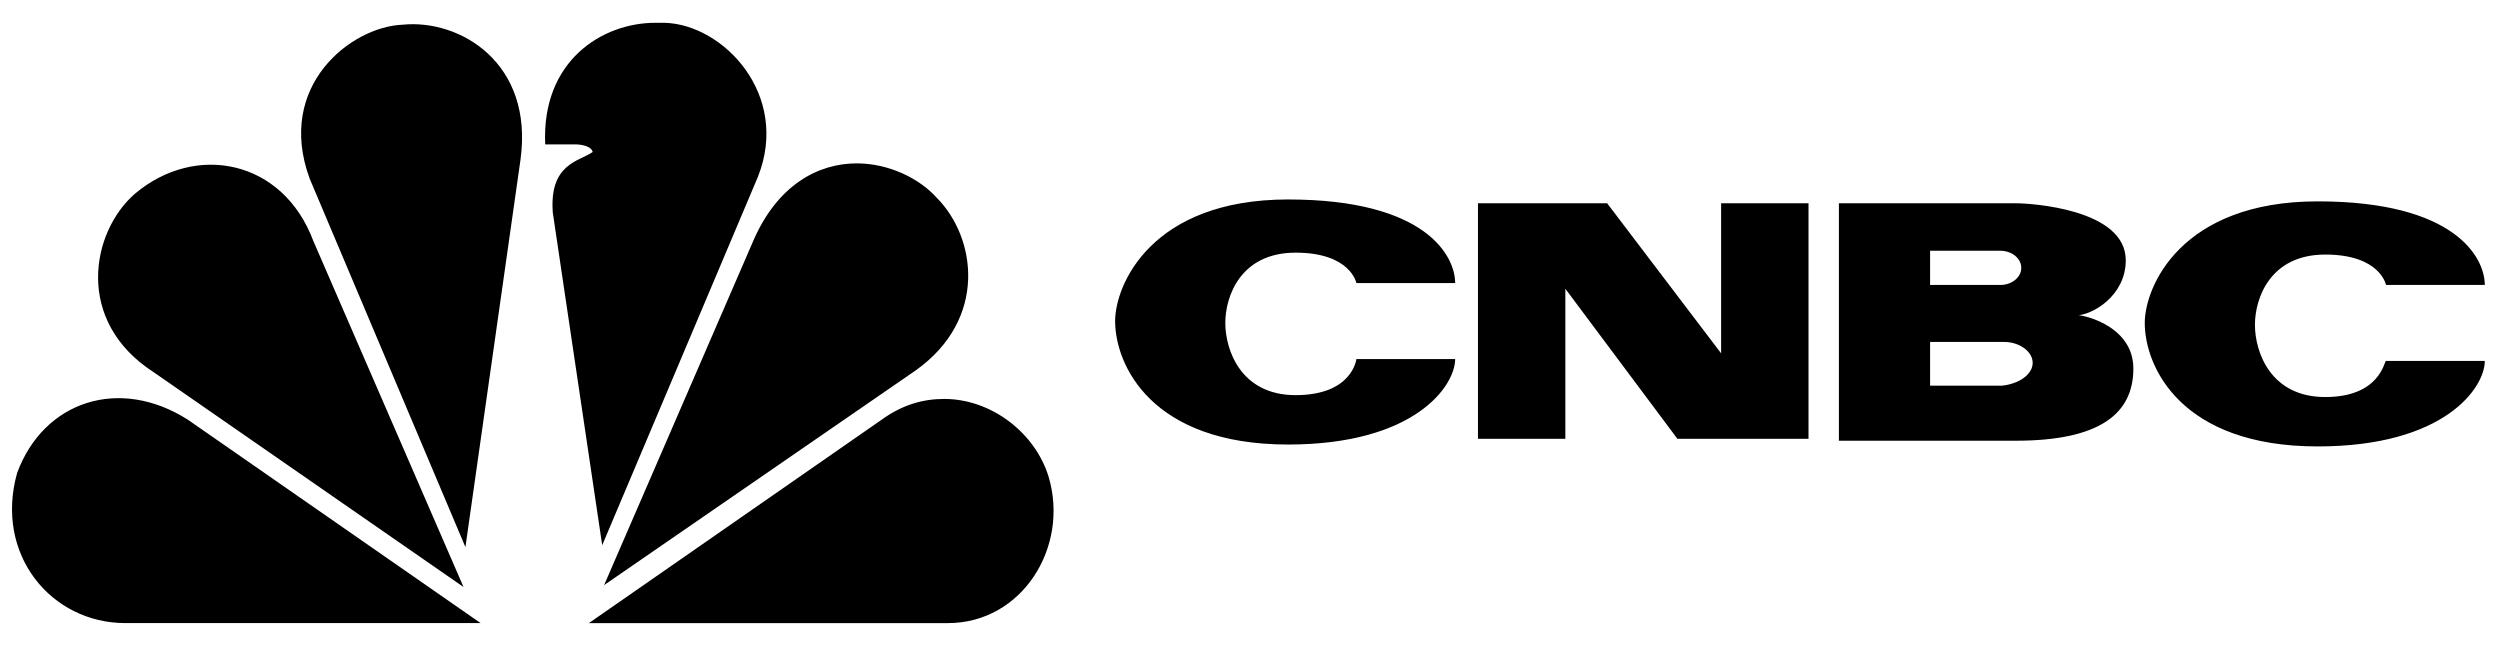<?xml version="1.0" encoding="utf-8"?>
<!-- Generator: Adobe Illustrator 27.1.1, SVG Export Plug-In . SVG Version: 6.00 Build 0)  -->
<svg version="1.1" id="Layer_1" xmlns="http://www.w3.org/2000/svg" xmlns:xlink="http://www.w3.org/1999/xlink" x="0px" y="0px"
	 viewBox="0 0 131.6 34" style="enable-background:new 0 0 131.6 34;" xml:space="preserve">
<path d="M7.1,10.2c3.2-2.7,7.8-1.8,9.4,2.5l7.9,18.2L8.1,19.6C3.9,16.9,4.8,12.2,7.1,10.2z M21.2,1.3L21.2,1.3
	c-2.7,0.1-6.7,3.2-4.9,8.1l8.2,19.4l2.9-20.4C28.1,3.3,24.2,1,21.2,1.3z M29.1,11.2l2.6,17.5l8.2-19.4c1.7-4.3-1.8-8-4.9-8.1l-0.5,0
	c-2.8,0-6,2-5.8,6.4h1.6c0,0,0.8,0,0.9,0.4C30.5,8.5,28.9,8.6,29.1,11.2z M31.8,30.8l16.4-11.3c3.8-2.7,3.2-7,1.1-9.1
	c-0.9-1-2.5-1.8-4.2-1.8c-2,0-4.2,1.1-5.5,4.2L31.8,30.8z M49.7,21c-1.1,0-2.2,0.3-3.3,1.1L31,32.8h18.9c3.9,0,6.4-4,5.3-7.7
	C54.5,22.8,52.2,21,49.7,21z M0.9,24.9c-1.2,4.3,1.8,7.9,5.7,7.9v0h18.7L9.9,22.1C6.3,19.8,2.3,21.1,0.9,24.9z M112.3,19.4
	c0,2.4-1.8,3.8-6.2,3.8h-9.3V10.7h9.3c0.8,0,5.8,0.3,5.8,3c0,1.9-1.8,2.9-2.6,2.9C109.3,16.5,112.3,17,112.3,19.4z M101.6,15h3.7v0
	c0.6,0,1.1-0.4,1.1-0.9c0-0.5-0.5-0.9-1.1-0.9h-3.7L101.6,15z M107,19.1c0-0.6-0.7-1.1-1.5-1.1v0h-3.9v2.3h3.8v0l0,0
	C106.3,20.2,107,19.7,107,19.1z M90.6,18.6l-6-7.9h-6.8v12.4h4.6v-7.9l5.9,7.9h6.9V10.7h-4.6V18.6z M122.4,20.9
	c-2.9,0-3.7-2.4-3.7-3.8c0-1.4,0.8-3.7,3.7-3.7c2.9,0,3.2,1.6,3.2,1.6h5.2c0-1.4-1.5-4.4-8.8-4.4c-7.2,0-9.1,4.5-9.1,6.4v0
	c0,2.3,1.9,6.5,9.1,6.5c6.7,0,8.8-3.1,8.8-4.5h-5.2C125.5,19,125.3,20.9,122.4,20.9z M68.2,13.3c2.9,0,3.2,1.6,3.2,1.6h5.2
	c0-1.4-1.5-4.4-8.8-4.4c-7.2,0-9.1,4.5-9.1,6.4v0c0,2.3,1.9,6.5,9.1,6.5c6.7,0,8.8-3.1,8.8-4.5h-5.2c0,0-0.2,1.9-3.2,1.9
	c-2.9,0-3.7-2.4-3.7-3.8C64.5,15.6,65.3,13.3,68.2,13.3z"/>
</svg>
